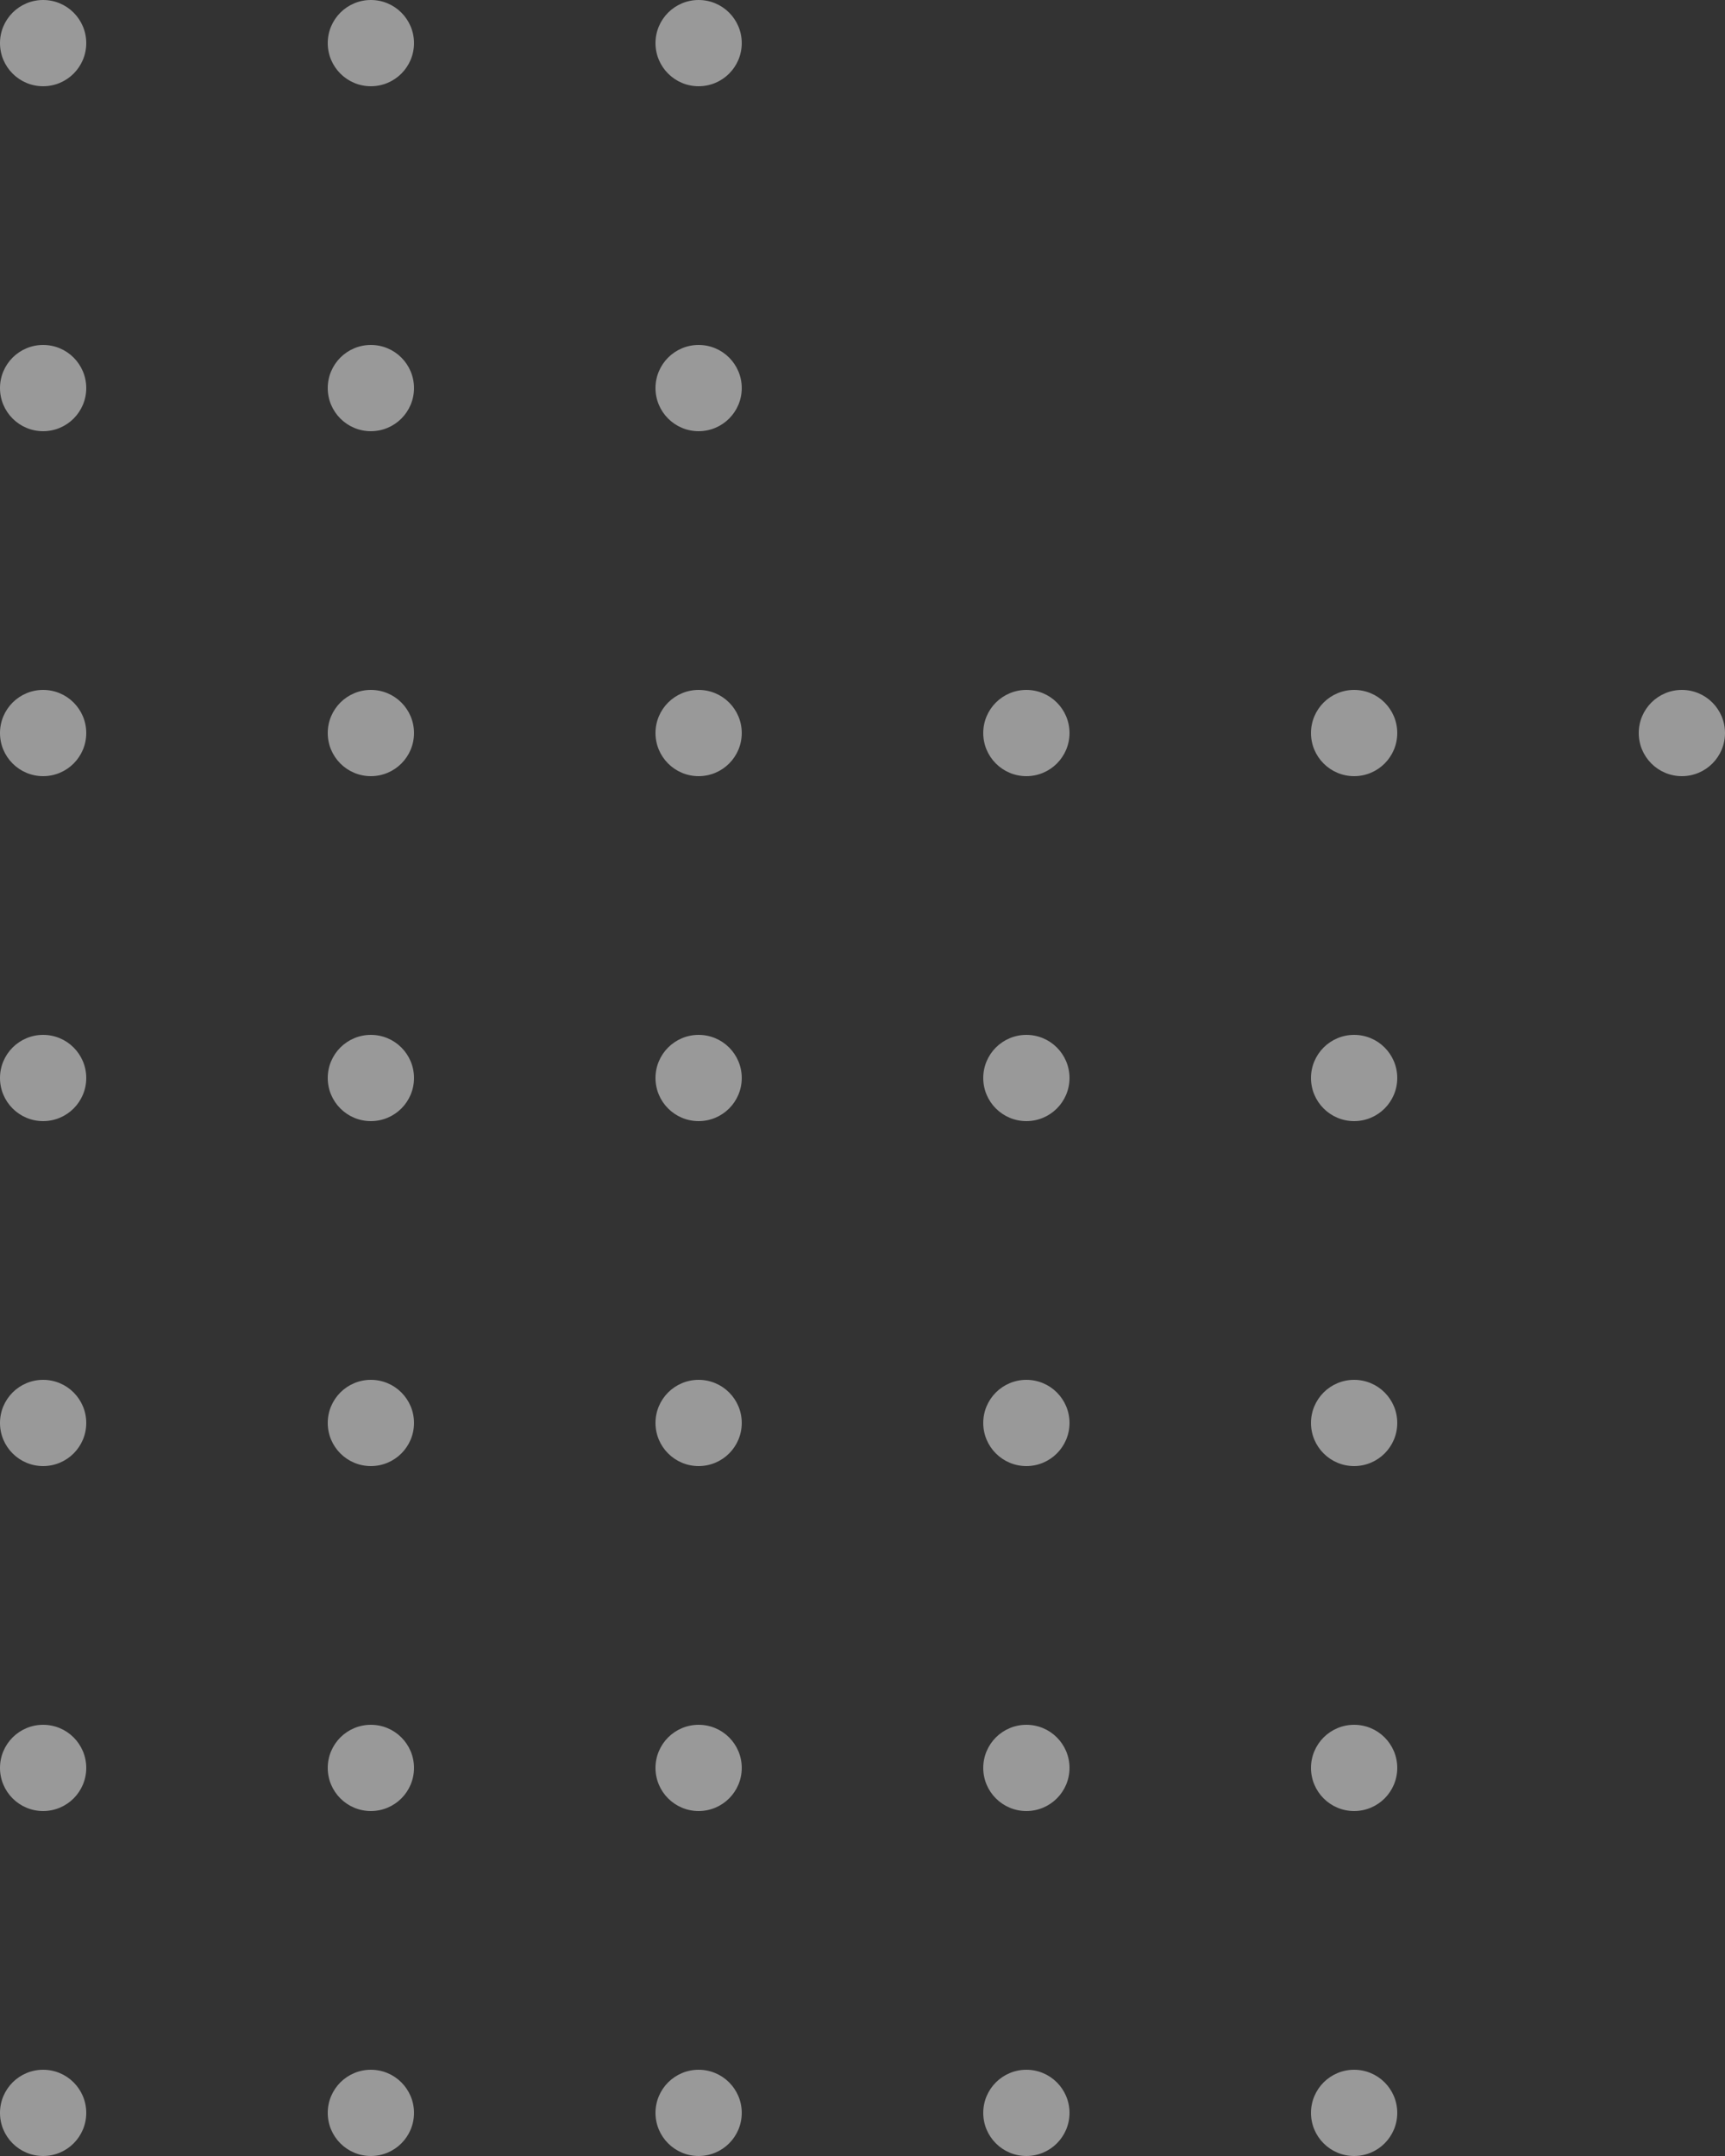 <svg width="100" height="125" viewBox="0 0 100 125" fill="none" xmlns="http://www.w3.org/2000/svg">
<rect x="0" y="0" width="100" height="125" fill="#333333" stroke="none"/>
<g opacity="0.5">
<circle cx="2.5" cy="2.5" r="2.5" fill="white"/>
<circle cx="2.5" cy="22.5" r="2.5" fill="white"/>
<circle cx="2.5" cy="42.5" r="2.5" fill="white"/>
<circle cx="2.5" cy="62.5" r="2.5" fill="white"/>
<circle cx="2.5" cy="82.5" r="2.5" fill="white"/>
<circle cx="2.5" cy="102.5" r="2.5" fill="white"/>
<circle cx="2.5" cy="122.5" r="2.5" fill="white"/>
<circle cx="21.5" cy="2.5" r="2.5" fill="white"/>
<circle cx="21.5" cy="22.5" r="2.5" fill="white"/>
<circle cx="21.5" cy="42.5" r="2.5" fill="white"/>
<circle cx="21.5" cy="62.5" r="2.5" fill="white"/>
<circle cx="21.5" cy="82.5" r="2.5" fill="white"/>
<circle cx="21.5" cy="102.5" r="2.5" fill="white"/>
<circle cx="21.5" cy="122.5" r="2.5" fill="white"/>
<circle cx="40.5" cy="2.5" r="2.5" fill="white"/>
<circle cx="40.5" cy="22.5" r="2.5" fill="white"/>
<circle cx="40.5" cy="42.5" r="2.5" fill="white"/>
<circle cx="40.5" cy="62.5" r="2.5" fill="white"/>
<circle cx="40.5" cy="82.5" r="2.5" fill="white"/>
<circle cx="40.5" cy="102.5" r="2.5" fill="white"/>
<circle cx="40.5" cy="122.5" r="2.5" fill="white"/>
<circle cx="59.5" cy="42.5" r="2.5" fill="white"/>
<circle cx="59.5" cy="62.5" r="2.5" fill="white"/>
<circle cx="59.5" cy="82.5" r="2.5" fill="white"/>
<circle cx="59.5" cy="102.5" r="2.5" fill="white"/>
<circle cx="59.5" cy="122.5" r="2.5" fill="white"/>
<circle cx="78.5" cy="42.5" r="2.5" fill="white"/>
<circle cx="78.5" cy="62.5" r="2.5" fill="white"/>
<circle cx="78.5" cy="82.5" r="2.5" fill="white"/>
<circle cx="78.5" cy="102.5" r="2.5" fill="white"/>
<circle cx="78.5" cy="122.5" r="2.5" fill="white"/>
<circle cx="97.5" cy="42.5" r="2.5" fill="white"/>
</g>
</svg>
